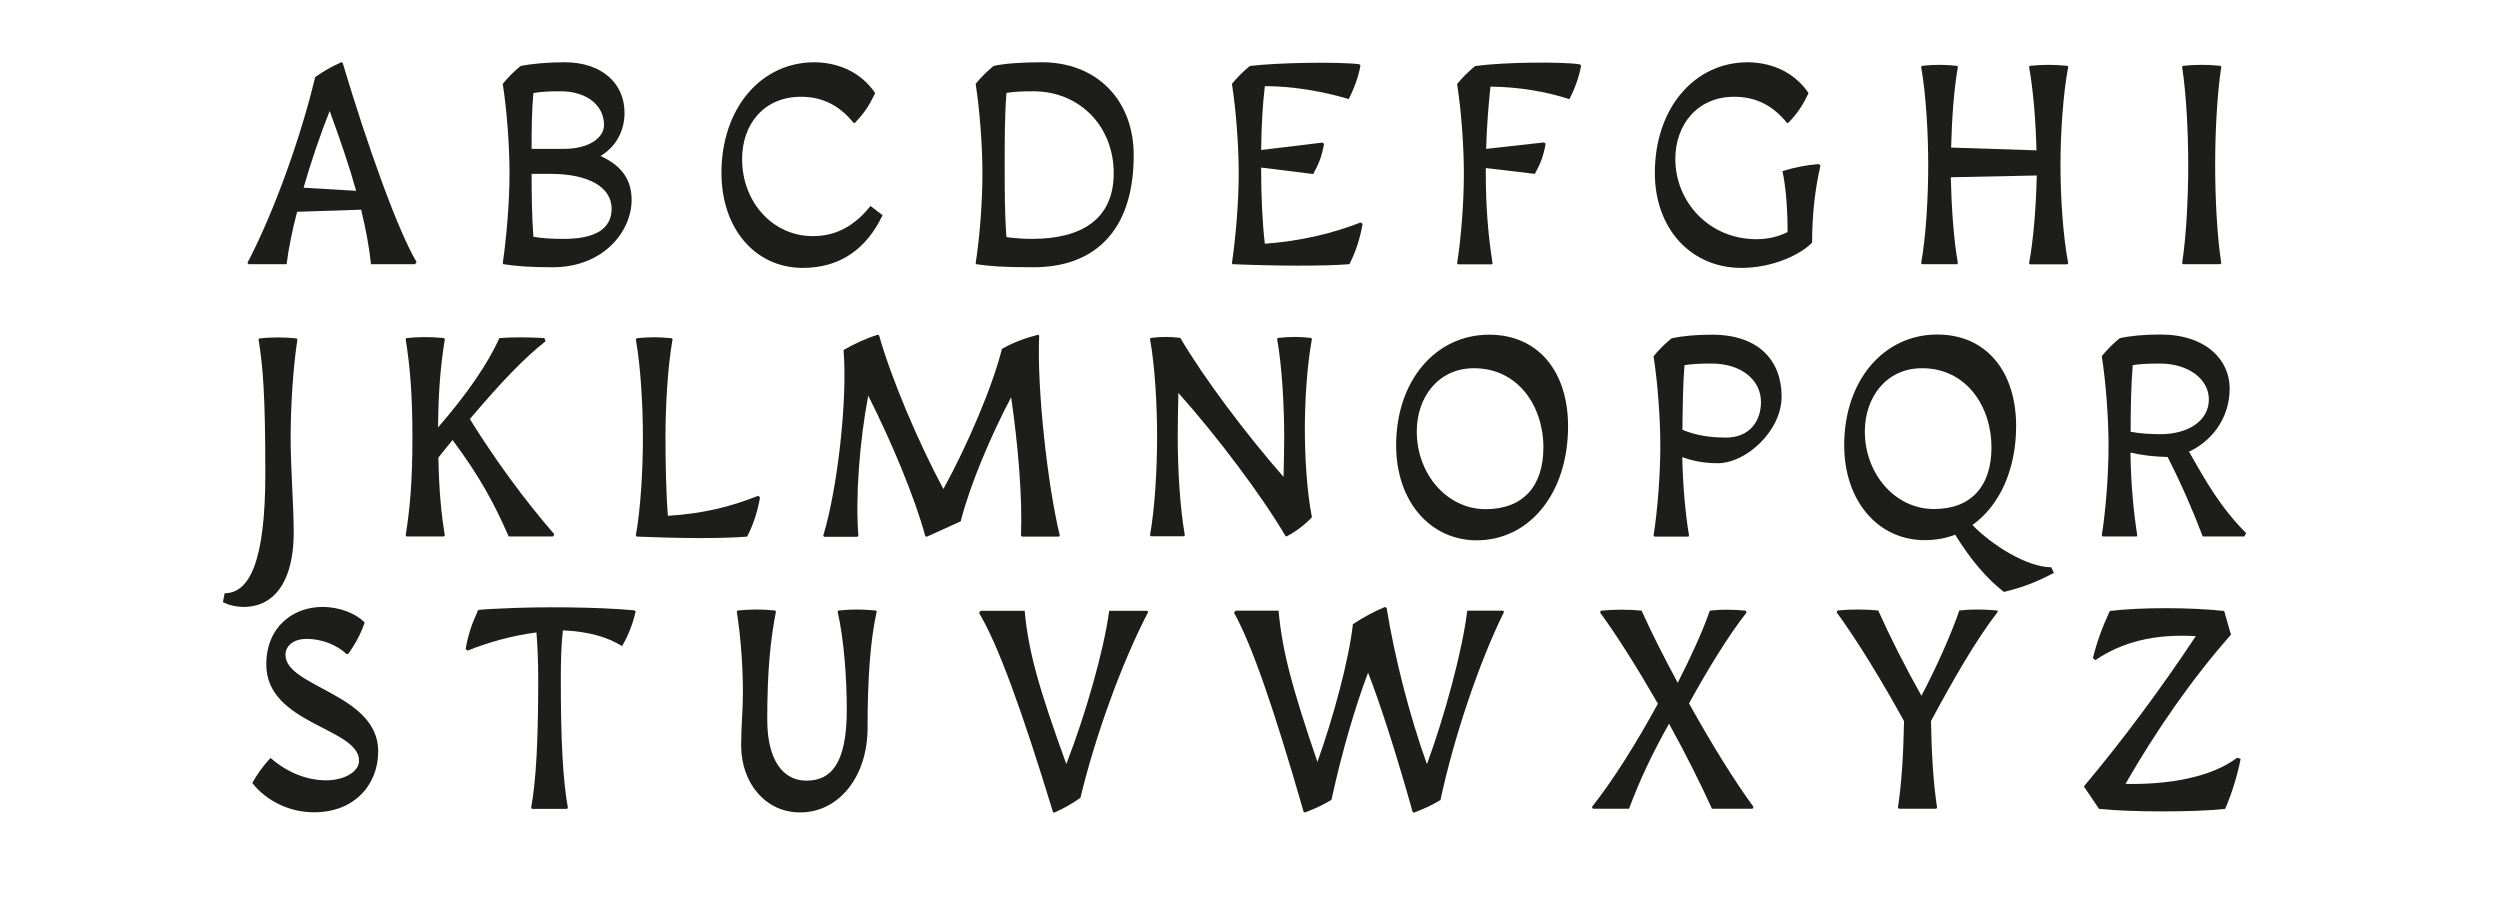 <?xml version="1.0" encoding="utf-8"?>
<!-- Generator: Adobe Illustrator 22.0.1, SVG Export Plug-In . SVG Version: 6.00 Build 0)  -->
<svg version="1.1" id="Calque_1" xmlns="http://www.w3.org/2000/svg" xmlns:xlink="http://www.w3.org/1999/xlink" x="0px" y="0px"
	 viewBox="0 0 1550 560" style="enable-background:new 0 0 1550 560;" xml:space="preserve">
<style type="text/css">
	.st0{display:none;fill:#1D1D1B;}
	.st1{fill:#1D1D1B;}
</style>
<rect x="0" class="st0" width="1550" height="560"/>
<g>
	<path class="st1" d="M258.3,162.5l-1,1.3H230c-1-10.1-3.1-21.4-6.1-33.8l-39.7,1.3c-3.1,12-5.4,23.3-6.5,32.5h-23.5l-0.8-0.8
		c16.4-31.3,33.1-77.8,42-115.2c5-3.6,10.5-6.7,16.2-9.2l0.8,0.2C227.7,90,246.6,143,258.3,162.5z M220.8,118.3
		c-4.2-15.1-9.9-31.7-16.4-49.5c-5.7,14.3-11.5,31.3-16.2,47.6L220.8,118.3z"/>
	<path class="st1" d="M391.6,123.9c0,19.5-17.4,41.8-48.9,41.8c-13.8,0-22.2-0.6-30.6-1.9l-0.4-0.6c2.3-15.7,4.2-37.8,4.2-55.6
		c0-17.6-1.7-39.7-4.2-55.6c3.2-4,7.1-7.8,11.1-11.1c7.5-1.5,17.6-2.3,27.3-2.3c22.7,0,37.1,12.8,37.1,31.3
		c0,12.4-6.3,21.8-14.9,26.8C383.6,101.9,391.6,109.7,391.6,123.9z M347.7,56.6c-6.9,0-12.2,0.2-17,1.1c-1,10.7-1.1,22.5-1.1,34.6
		h20.1c14.9,0,24.8-6.5,24.8-14.9C374.4,64.6,362.9,56.6,347.7,56.6z M379.2,129.4c0-13.6-14.7-21.6-37.8-21.6h-11.8
		c0,13.6,0.2,26.8,1.1,39c5.5,1,11.8,1.3,18.9,1.3C368.9,148.1,379.2,142,379.2,129.4z"/>
	<path class="st1" d="M447.3,107.2c0-39.9,24.3-68.6,57.7-68.6c16.4,0.2,29.6,7.3,37.6,19.1c-3.6,7.6-6.7,12.4-12.6,18.5h-0.8
		C520.7,65.6,510.2,60,496.6,60c-23.1,0-36.5,17.2-36.5,38.6c0,26.4,18.7,47.8,43.9,47.8c13.6,0,25.4-5.7,35.7-18.7l7.5,5.7
		c-9.7,20.4-25.8,32.7-49.5,32.7C468.3,166.1,447.3,141.8,447.3,107.2z"/>
	<path class="st1" d="M702.9,96.3c0,48-25.4,69.4-62.1,69.4c-18.7,0-27.1-0.6-35.5-1.9l-0.4-0.6c2.5-15.7,4.2-37.8,4.2-55.6
		c0-17.6-1.7-39.7-4.2-55.6c3.2-4,7.1-7.8,11.1-11.1c6.5-1.5,17.2-2.3,30-2.3C679.4,38.6,702.9,61.4,702.9,96.3z M690.5,107.4
		c0-29.4-21.4-50.8-49.7-50.8c-6.7,0-12,0.2-16.8,1c-1.1,13.9-1.1,29.2-1.1,44.9c0,15.5,0,30.6,1.1,44.5c5.4,0.8,11.1,1.1,15.9,1.1
		C670.3,148.1,690.5,136.1,690.5,107.4z"/>
	<path class="st1" d="M844.8,138.8c-1.5,9-4.4,17.8-8.2,25c-16.2,1.3-46.2,1.1-72.4,0l-0.4-0.6c2.3-15.7,4.2-37.8,4.2-55.6
		c0-17.6-1.7-39.7-4.2-55.6c3.2-4,7.1-7.8,11.1-11.1c17.2-2.1,54.7-2.7,67.8-1.1l0.8,0.8c-1.3,7.1-4,14.5-7.3,20.8
		c-16.8-5-35.5-8-52-8c-1.3,10.7-2.1,24.3-2.3,39.6l38-4.6l1,0.8c-1.3,7.5-3.2,12.4-6.7,18.7l-32.3-4c0,18.5,0.8,34.6,2.3,47.2
		c21.4-1.5,42-6.3,59.4-13.2L844.8,138.8z"/>
	<path class="st1" d="M924.1,53.7c-1.3,11.8-2.3,25-2.7,38.6l35.9-4l1,0.8c-1.3,7.5-3.2,12.4-6.7,18.7l-30.4-3.6v4.8
		c0,20.1,1.7,38.8,4.2,54.3l-0.4,0.6h-21l-0.6-0.6c2.5-15.7,4.2-37.8,4.2-55.6c0-17.6-1.7-39.7-4.2-55.6c3.2-4,7.1-7.8,11.1-11.1
		c18.5-2.7,56-2.7,65-1.1l0.8,0.8c-1.3,7.1-4,14.5-7.3,20.8C958.9,56.8,941.7,53.9,924.1,53.7z"/>
	<path class="st1" d="M1128.7,102.6c-3.4,14.7-5.2,30.6-5.2,47.8c-6.9,7.3-24.3,15.7-43.8,15.7c-31.3,0-53.7-24.3-53.7-58.9
		c0-39.9,24.3-68.6,57.7-68.6c16.4,0.2,29.6,7.3,37.6,19.1c-3.6,7.6-6.7,12.4-12.6,18.5h-0.8c-8.6-10.7-19.1-16.2-32.7-16.2
		c-23.1,0-36.5,17.6-36.5,38.6c0,26.4,20.8,49.7,50.3,49.7c7.5,0,13.8-1.7,19.3-4.4c0-16.2-1.3-29.4-3.2-37.8
		c7.3-2.3,15.1-3.8,22.5-4.4L1128.7,102.6z"/>
	<path class="st1" d="M1277.5,102.5c0,19.3,1.5,43.6,4.8,60.8l-0.6,0.6h-23.1l-0.6-0.6c2.9-15.3,4.4-36.3,4.8-54.5l-53.3,1.1
		c0.4,17.8,1.7,38.2,4.4,53.3l-0.6,0.6h-21.6l-0.6-0.6c3.1-17.2,4.4-41.5,4.4-60.8s-1.3-43.6-4.4-61l0.6-0.6c8-0.8,13-0.8,21.6,0
		l0.6,0.6c-2.5,14.1-3.8,33.1-4.2,50.1l52.9,1.7c-0.4-17.4-1.9-37.1-4.6-51.8l0.6-0.6c8.6-0.8,13.9-0.8,23.1,0l0.6,0.6
		C1279,58.9,1277.5,83.2,1277.5,102.5z"/>
	<path class="st1" d="M1352.9,163.2c2.7-17.2,3.8-41.5,3.8-60.8c0-19.3-1.1-43.6-3.8-61l0.6-0.6c7.6-0.8,15.3-0.8,23.1,0l0.6,0.6
		c-2.7,17.4-3.8,41.7-3.8,61c0,19.3,1.1,43.6,3.8,60.8l-0.6,0.6h-23.1L1352.9,163.2z"/>
	<path class="st1" d="M138.2,373.3l1.1-5.5c15.5,0,25.2-20.1,25.2-73.9c0-49.9-1.5-66.5-4.2-83.5l0.6-0.6c7.6-0.8,15.1-0.8,22.9,0
		l0.6,0.6c-2.7,17.4-4.2,41.7-4.2,61s1.9,41.8,1.9,59c0,28.3-10.9,45.9-31.1,45.9C146.1,376.2,141.9,375.2,138.2,373.3z"/>
	<path class="st1" d="M343.7,331.3l-0.8,1.3h-27.5c-8.8-19.9-17.2-36.1-34.8-59.8c-2.9,3.4-5.7,7.1-8.8,10.9
		c0.4,20.3,1.7,34.2,4,48.3l-0.6,0.6h-23.1l-0.6-0.6c2.7-16.8,4.2-33.6,4.2-60.8c0-27.3-1.5-43.9-4.2-61l0.6-0.6
		c7.6-0.8,15.3-0.8,23.1,0l0.6,0.6c-2.5,15.7-4,31.1-4.2,54.8c17.6-20.3,30.8-39.2,38-55.4c8-0.6,17.4-0.6,27.9,0l0.8,1.9
		c-13.4,10.7-26.6,24.3-47,48.3C307.4,285.6,324.2,308.7,343.7,331.3z"/>
	<path class="st1" d="M471.2,308.4c-1.5,9-4.2,17-8,24.3c-16.2,1.3-42,1.1-68.2,0l0.4-0.2l-0.6,0.2l-0.6-0.6
		c3.1-17.2,4.4-41.5,4.4-60.8s-1.3-43.6-4.4-61l0.6-0.6c8-0.8,13-0.8,21.6,0l0.6,0.6c-3.1,17.4-4.4,41.7-4.4,61
		c0,15.5,0.4,35.2,1.5,48.5c21.4-1.3,38.6-5.5,56-12.4L471.2,308.4z"/>
	<path class="st1" d="M657.1,332.1l-0.6,0.6h-22.9l-0.6-0.6c1-23.7-1.9-57.3-6.1-85.8c-12.8,24.3-25.2,53.7-31,75.9l-0.2,1
		l-21.2,9.6l-0.8-0.4c-6.7-24.5-21.2-59-35.4-87.1c-5.4,28.5-8,63.2-6.1,86.9l-0.6,0.6h-20.6l-0.6-0.6c9-29.8,15.1-84.5,12.6-115.2
		c6.7-3.8,13.6-7.1,21-9.4l1,0.2c7.5,26.6,24.1,65.9,39.9,95.4c14.9-27.1,30.6-63.8,36.3-86.9c7.1-4,14.3-6.7,22.5-8.8l0.6,0.6
		C642.8,239.6,649.3,300.1,657.1,332.1z"/>
	<path class="st1" d="M809,265.9c0,17.6,1.3,39.2,4.4,54.8c-4.6,4.8-9.6,8.6-15.5,11.8h-0.8c-14.5-24.8-42.4-61.9-66.5-88.9
		c-0.2,9.2-0.4,18.9-0.4,27.3c0,19.3,1.3,43.6,4.4,61l-0.6,0.6h-20.4l-0.6-0.6c3.1-17.4,4.4-41.7,4.4-61s-1.3-43.6-4.4-60.8l0.6-0.6
		c6.1-0.8,12-0.8,18.2,0c14.3,24.5,40.7,59.6,64,86.2c0.2-8.4,0.4-17,0.4-24.6c0-19.3-1.3-43.6-4.4-61l0.6-0.6
		c8.6-0.8,12.4-0.8,20.4,0l0.6,0.6C810.4,226.2,809,248.4,809,265.9z"/>
	<path class="st1" d="M865.6,276.1c0-39.9,24.3-68.6,57.7-68.6c30,0,48.9,22.4,48.9,56.8c0,41.3-23.7,70.7-56.8,70.7
		C886.6,334.9,865.6,310.7,865.6,276.1z M956.9,277.4c0-25.6-15.7-49.1-43-49.1c-22.2,0-35.5,18-35.5,39.2
		c0,26.4,18.7,48.2,42.8,48.2C944.5,315.6,956.9,301.3,956.9,277.4z"/>
	<path class="st1" d="M1104.6,245.9c0,21.2-22,41.3-39.6,41.3c-7.8,0-15.5-1.3-22-3.8c0.4,18,1.9,34.8,4.2,48.7l-0.4,0.6h-21
		l-0.6-0.6c2.5-15.7,4.2-37.8,4.2-55.6c0-17.6-1.7-39.7-4.2-55.6c3.2-4,7.1-7.8,11.1-11.1c6.5-1.5,15.1-2.3,25.2-2.3
		C1090.1,207.5,1104.6,223.3,1104.6,245.9z M1091.8,249.3c0-13.9-12.4-23.9-30.6-23.9c-6.7,0-12,0.2-16.8,1
		c-1,11.5-1.1,25.6-1.3,40.1c8,3.2,16.1,4.8,27.1,4.8C1084.8,271.3,1091.8,261,1091.8,249.3z"/>
	<path class="st1" d="M1273.4,355.2c-10.9,5.7-18.7,8.8-31,11.8c-10.5-8.2-20.3-19.5-30.2-35.5c-5.9,2.3-12.2,3.4-18.9,3.4
		c-28.9,0-49.9-24.3-49.9-58.9c0-39.9,24.3-68.6,57.7-68.6c30,0,48.9,22.4,48.9,56.8c0,27.3-10.5,49.5-27.1,61.3
		c12.2,12.6,34,26.2,48.9,26.2L1273.4,355.2z M1199,315.6c23.3,0,35.7-14.3,35.7-38.2c0-25.6-15.7-49.1-43-49.1
		c-22.2,0-35.5,18-35.5,39.2C1156.2,293.8,1175,315.6,1199,315.6z"/>
	<path class="st1" d="M1392.6,330.5l-1.1,2.1h-25.8c-6.3-16.6-13.6-33.2-21.8-49.3h-1c-7.3-0.2-14.7-1-22-2.7
		c0.2,18.9,1.9,36.7,4.2,51.4l-0.2,0.4l-0.2,0.2h-21l-0.6-0.6c2.5-15.7,4.2-37.8,4.2-55.6c0-17.6-1.7-39.7-4.2-55.6
		c3.2-4,7.1-7.8,11.1-11.1c6.5-1.5,15.1-2.3,25.2-2.3c28.5,0,43,15.9,43,33.4c0,19.3-12,33.2-25.2,39.2
		C1367.6,298.4,1376.9,314.9,1392.6,330.5z M1339.5,269.2c17,0,30-8.2,30-21.6c0-12.2-12.2-22.2-30.4-22.2c-6.7,0-12,0.2-16.8,1
		c-1,11.8-1.3,26.4-1.3,41.3C1326.9,268.8,1333,269.2,1339.5,269.2z"/>
	<path class="st1" d="M156.4,485.4c3.1-5.4,6.7-10.5,11.3-15.5c10.3,9,22.5,13.9,34.6,13.9c10.3,0,20.3-4.8,20.3-12.2
		c0-20.4-57.5-22.5-57.5-59.6c0-23.7,17-35.7,34.8-35.7c10.9,0,21,4.2,26.2,9.7c-2.5,7.3-6.1,13.8-10.3,19.5h-1
		c-6.1-5.9-15.7-9.4-24.8-9.4c-7.3,0-13,3.8-13,9.9c0,20.1,57.5,24.1,57.5,59.8c0,20.6-14.7,37.8-39.6,37.8
		C179.8,503.8,164.9,496.5,156.4,485.4z"/>
	<path class="st1" d="M349,390.8c-1,8.6-1.3,18.7-1.3,30.2c0,38.4,1.3,62.7,4.4,79.9l-0.6,0.6h-21.6l-0.6-0.6
		c3.1-17.2,4.4-41.5,4.4-79.9c0-10.9-0.4-20.4-1.1-28.9c-15.7,2.1-29,5.9-42.8,11.3l-1.1-1c1.3-7.8,3.6-15.1,6.7-21.6
		c0.2-0.8,0.6-1.5,0.8-2.3h0.4c0-0.2,0.2-0.2,0.2-0.4c4-0.4,8.6-0.6,13.6-0.8c24.5-1.3,60.2-1,82.9,1.1l0.8,0.8
		c-1.7,7.3-4.4,14.5-8.4,21.4C376.7,395,365.2,391.6,349,390.8z"/>
	<path class="st1" d="M459.5,462.1c0-12.2,1.1-20.8,1.1-32.9c0-14.5-1.1-32.7-3.8-50.1l0.6-0.6c7.6-0.8,15.3-0.8,23.1,0l0.6,0.6
		c-3.4,17.4-5.4,36.5-5.4,67.1c0,24.3,9.2,37.8,24.3,37.8c14.7,0,25-9.7,25-43.9c0-19.3-1.7-43.6-5.7-61l0.6-0.6
		c8.6-0.8,13.9-0.8,23.1,0l0.6,0.6c-4,17.4-5.7,41.5-5.7,72.2c0,30.2-17.8,52.4-41.8,52.4C474.8,503.8,459.5,485.6,459.5,462.1z"/>
	<path class="st1" d="M711.9,379.4c-16.4,31.3-33.1,77.8-42,115.2c-5,3.6-10.5,6.7-16.2,9.2l-0.8-0.2
		c-19.7-64.4-34.2-104.1-45.9-123.6l1-1.3h27.3c2.3,25.4,8.8,48,25.8,95c11.8-30.2,23.3-70.3,26.6-95h23.5L711.9,379.4z"/>
	<path class="st1" d="M932.5,379.4c-15.5,31.3-31.1,77.8-39.4,116.6c-5,3.1-10.3,5.5-16.4,7.8l-0.8-0.2
		c-10.7-38-20.3-67.6-27.7-86.6c-7.8,20.8-15.9,47.8-22.7,78.9c-5,3.1-10.3,5.5-16.4,7.8l-0.8-0.2c-18.5-64.4-32.3-104.1-43.2-123.6
		l1-1.3h26.6c2.3,25.2,8.4,47.8,24.1,93.8c9.9-27.7,19.5-63.1,22-85.4c6.3-4.2,12.6-7.6,19.9-10.7l1,0.6c5,30.8,14.1,66.5,25,96.9
		c11.1-30.2,22-70.5,25-95.2h22.2L932.5,379.4z"/>
	<path class="st1" d="M1087.2,500.3l-0.6,1.1h-25.2c-7.1-15.7-16.4-34.2-26.6-52.7c-10.3,18.3-18.2,35-24.8,52.7h-22.4l-0.6-1.1
		c13.2-16.6,27.7-39.9,40.9-64c-12.4-21.6-25.2-42-35.9-56.6l0.6-1.1c8.4-0.8,17.2-0.8,25.2,0c6.1,13.6,13.9,29,22.4,44.7
		c8-15.7,15.3-31.5,19.9-44.7c6.7-0.8,13.2-0.8,22.2,0l0.6,1.1c-11.5,14.7-23.9,35-35.7,56.4
		C1060.8,460.6,1075.4,484.3,1087.2,500.3z"/>
	<path class="st1" d="M1238.5,379.5c-13.4,17.2-27.9,42.6-41.3,67.6c0.4,21,1.5,38.6,3.8,53.7l-0.6,0.6h-23.1l-0.6-0.6
		c2.3-15.1,3.4-32.7,3.8-53.7c-14.1-25.6-29.4-50.6-41.8-67.5l0.6-1.1c8.4-0.8,17.2-0.8,25.2,0c7.1,15.9,16.4,34.4,26.8,52.9
		c9.4-18,18.2-37.6,23.5-52.9c6.7-0.8,14.7-0.8,23.7,0V379.5z"/>
	<path class="st1" d="M1389.2,470.5c-2.1,10.5-5.2,20.8-9.6,31c-18,2.1-58.7,2.1-78.2,0l-9.4-13.9c25-29.8,48.5-61.7,69.4-93.2
		c-25.6-1.5-45.7,3.6-62.3,14.9l-1.5-1.3c2.5-10.1,6.1-19.9,10.5-29.2c18.7-2.3,49.9-2.3,70.9,0l4.2,14.7
		c-24.6,27.9-46.2,59.2-65.4,92.5c26.2,0.6,53.3-4,69.2-16.2L1389.2,470.5z"/>
</g>
</svg>
